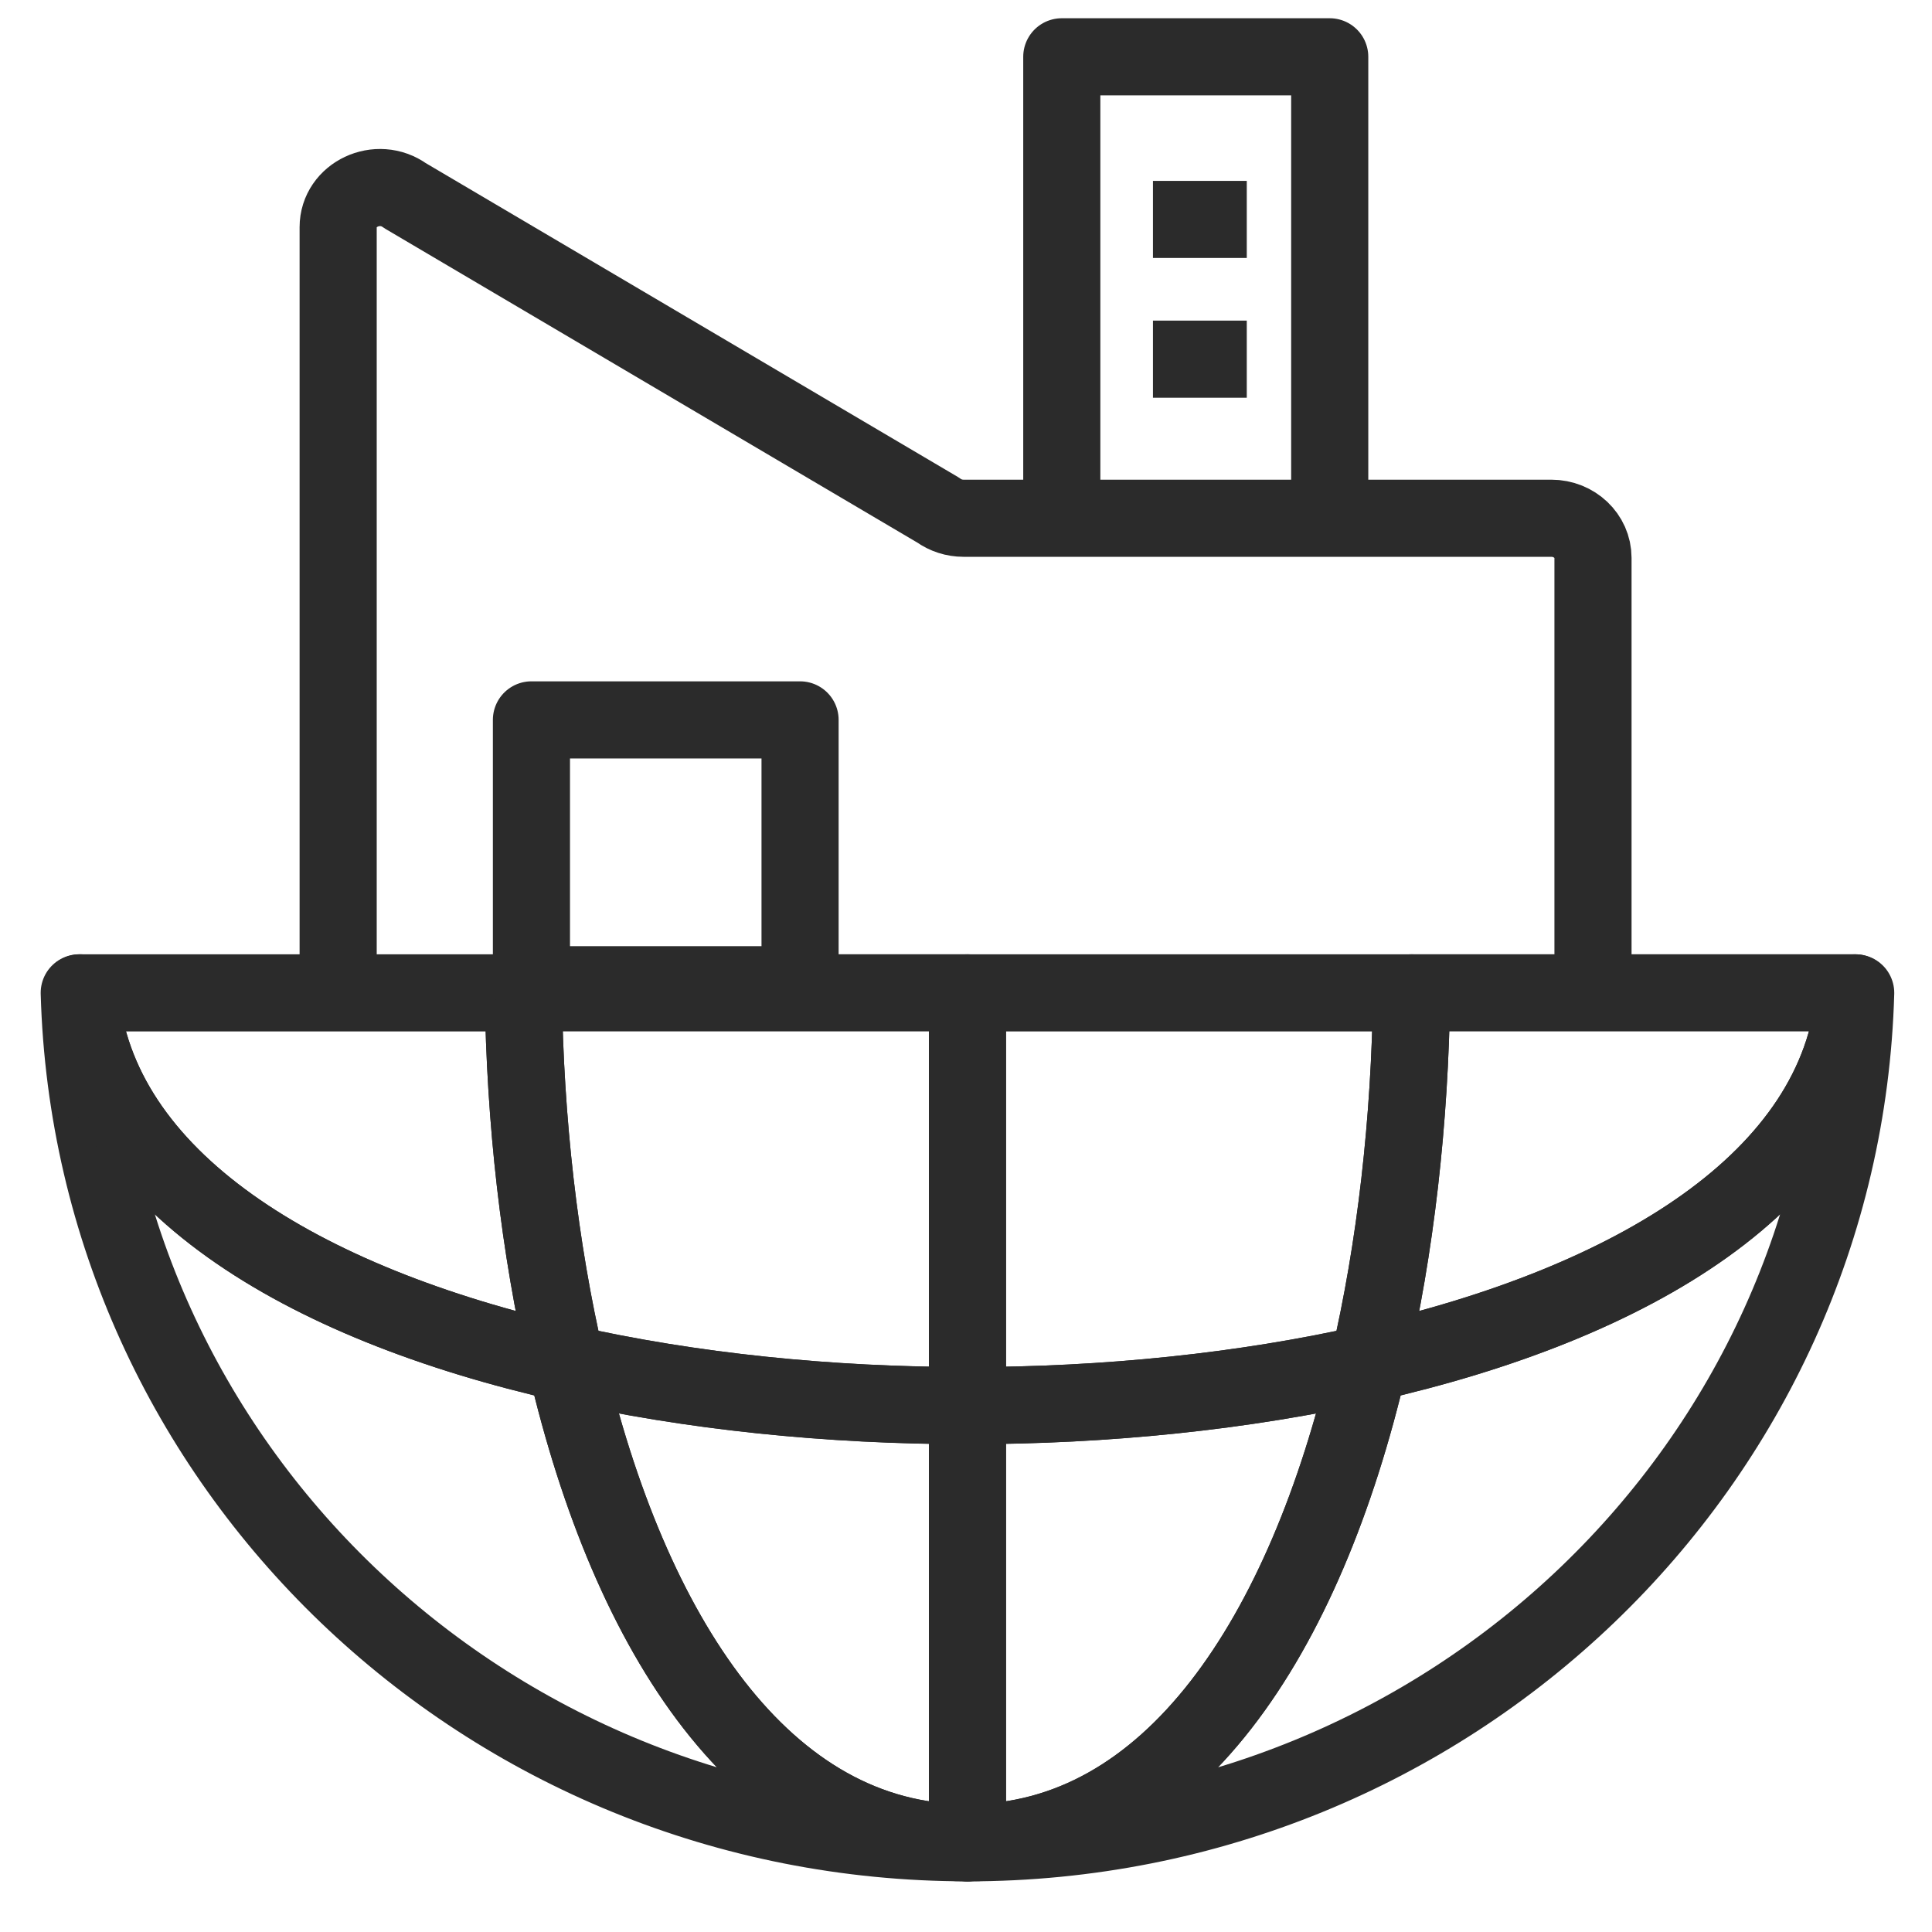 <?xml version="1.0" encoding="UTF-8"?> <svg xmlns="http://www.w3.org/2000/svg" id="Layer_1" viewBox="0 0 501 501"><g><path d="m87.69,261.21V58.92c0-8.5,10.26-13.32,17.38-8.16l138.21,81.52c1.89,1.37,4.19,2.11,6.56,2.11h152.44c5.97,0,10.81,4.6,10.81,10.27v116.56" fill="none" stroke="#2b2b2b" stroke-linejoin="round" stroke-width="20"></path><polyline points="275.34 140.69 275.34 14.73 344.82 14.73 344.82 140.69" fill="none" stroke="#2b2b2b" stroke-linejoin="round" stroke-width="20"></polyline><line x1="298.98" y1="56.9" x2="323.31" y2="56.9" fill="none" stroke="#2b2b2b" stroke-linejoin="round" stroke-width="20"></line><line x1="298.98" y1="93.14" x2="323.31" y2="93.14" fill="none" stroke="#2b2b2b" stroke-linejoin="round" stroke-width="20"></line></g><g><path d="m354.94,353.53c-16.46,70.54-51.15,124.34-104.06,124.34,125.11,0,226.93-98.11,230.33-220.4h-.19c-4.25,48.51-57.34,80.53-126.08,96.06Z" fill="none" stroke="#2b2b2b" stroke-linejoin="round" stroke-width="20"></path><path d="m354.94,353.53c-32.37,7.31-68.22,10.97-104.06,10.97v113.36c52.91,0,87.6-53.8,104.06-124.34Z" fill="none" stroke="#2b2b2b" stroke-linejoin="round" stroke-width="20"></path><path d="m481.02,257.46h-114.97c-.42,33.15-4.12,66.11-11.11,96.06,68.74-15.53,121.83-47.55,126.08-96.06Z" fill="none" stroke="#2b2b2b" stroke-linejoin="round" stroke-width="20"></path><path d="m146.82,353.53c16.46,70.54,51.15,124.34,104.06,124.34v-113.36c-35.84,0-71.69-3.66-104.06-10.97Z" fill="none" stroke="#2b2b2b" stroke-linejoin="round" stroke-width="20"></path><path d="m250.88,477.86c-52.91,0-87.6-53.8-104.06-124.34-68.74-15.53-121.83-47.55-126.08-96.06h-.19c3.41,122.29,105.22,220.4,230.33,220.4Z" fill="none" stroke="#2b2b2b" stroke-linejoin="round" stroke-width="20"></path><path d="m354.94,353.53c6.99-29.95,10.69-62.92,11.11-96.06h-115.17v107.04c35.84,0,71.69-3.66,104.06-10.97Z" fill="none" stroke="#2b2b2b" stroke-linejoin="round" stroke-width="20"></path><path d="m146.82,353.53c-6.99-29.95-10.69-62.92-11.11-96.06H20.74c4.25,48.51,57.34,80.53,126.08,96.06Z" fill="none" stroke="#2b2b2b" stroke-linejoin="round" stroke-width="20"></path><path d="m250.88,364.5v-107.04h-115.17c.42,33.15,4.12,66.11,11.11,96.06,32.37,7.31,68.22,10.97,104.06,10.97Z" fill="none" stroke="#2b2b2b" stroke-linejoin="round" stroke-width="20"></path></g><rect x="137.81" y="186.68" width="69.66" height="68.68" fill="none" stroke="#2b2b2b" stroke-linejoin="round" stroke-width="20"></rect></svg> 